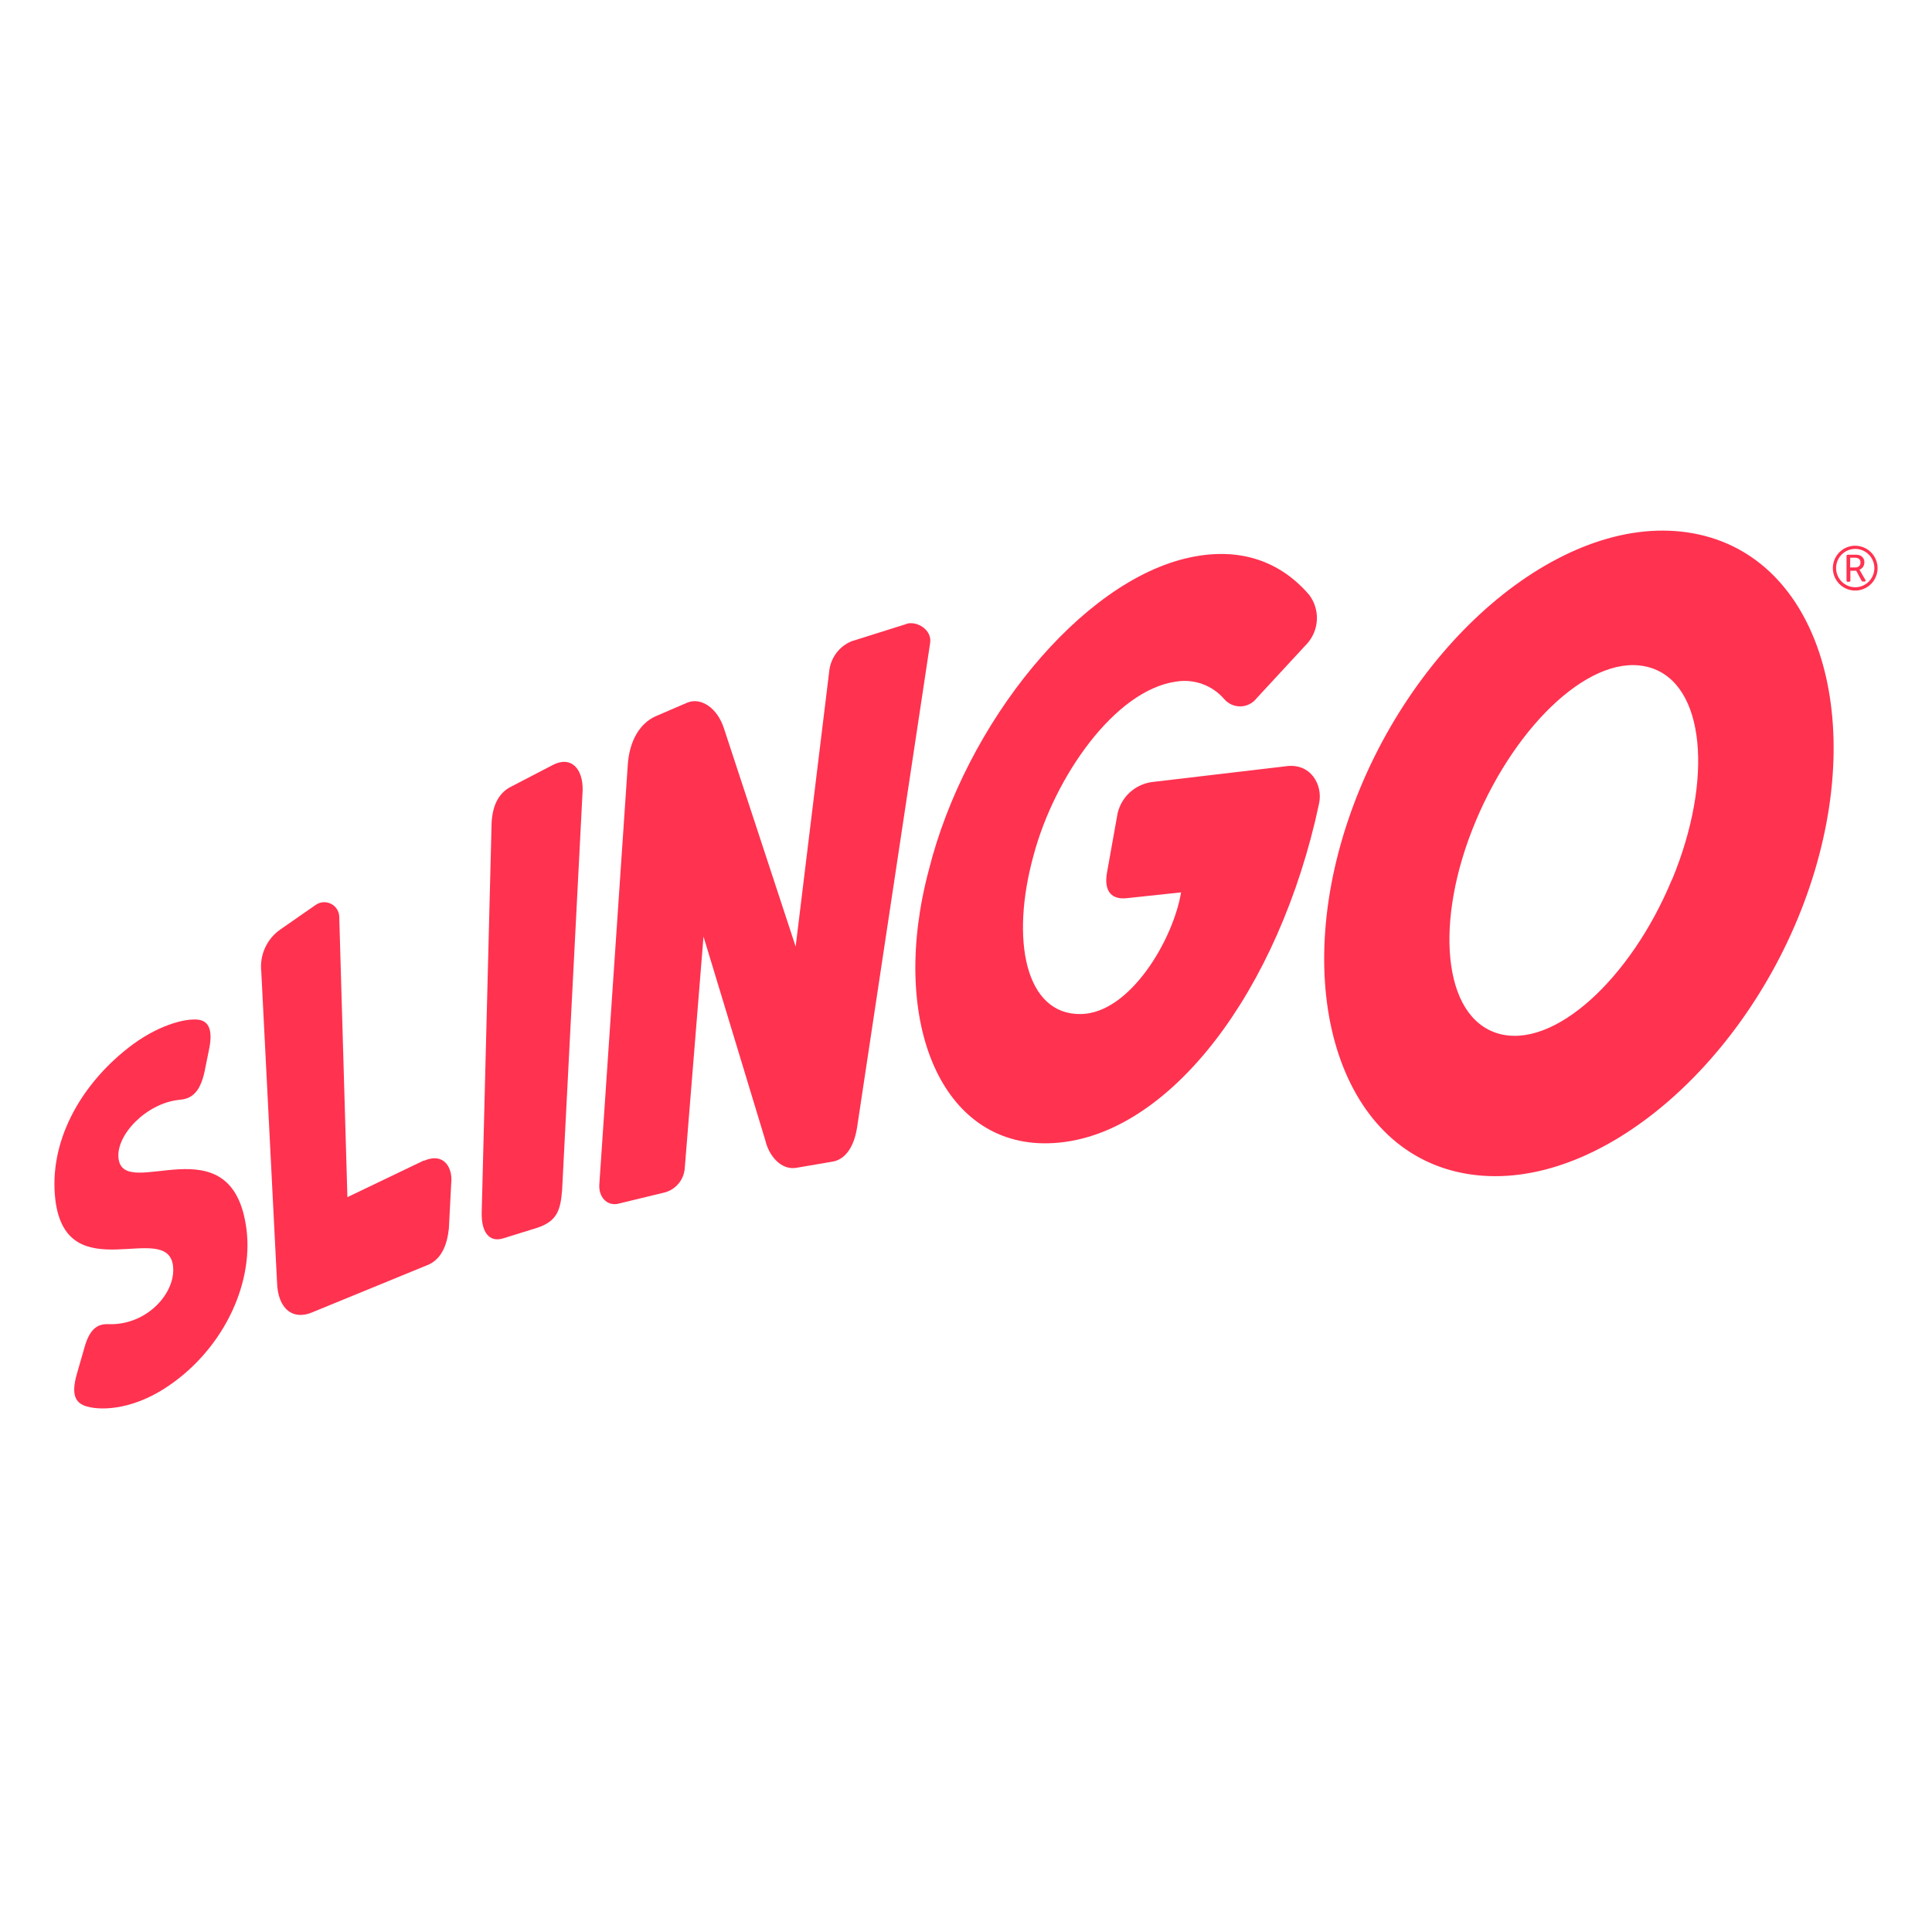<svg fill="none" height="142" viewBox="0 0 142 142" width="142" xmlns="http://www.w3.org/2000/svg"><g clip-rule="evenodd" fill="#ff3250" fill-rule="evenodd"><path d="m122.888 64.639c-3.025 7.308-8.694 12.522-12.782 11.321s-4.711-8.273-1.654-15.58 8.694-12.527 12.798-11.321c4.104 1.206 4.679 8.273 1.649 15.58zm1.152-25.506c-9.474-1.395-20.608 8.325-24.937 21.099-4.329 12.774-.523 24.687 8.956 26.083 9.48 1.395 20.613-8.325 24.937-21.099 4.323-12.774.523-24.687-8.956-26.083"/><path d="m31.156 85.293-5.622 2.696-.597-20.517c.01-.211-.04-.42-.144-.604-.104-.183-.259-.333-.446-.431-.186-.098-.397-.141-.607-.123-.21.018-.41.096-.578.224l-2.565 1.784c-.487.341-.874.808-1.119 1.351s-.34 1.142-.274 1.734l1.157 22.814c.052 2.051 1.225 2.849 2.649 2.209l8.275-3.394c1.152-.394 1.57-1.516 1.706-2.723l.188-3.62c0-.997-.639-1.988-2.026-1.374"/><path d="m40.64 56.22-3.099 1.611c-.79.404-1.329 1.217-1.408 2.623l-.728 28.642c-.037 1.432.523 2.24 1.57 1.925l2.518-.782c1.413-.472 1.706-1.243 1.822-2.775l1.508-29.377c.037-1.574-.838-2.576-2.219-1.852"/><path d="m66.666 45.849-4.072 1.28c-.437.179-.819.471-1.106.846-.288.375-.471.82-.532 1.289l-2.476 20.307-5.276-16.052c-.482-1.484-1.685-2.292-2.685-1.878l-2.329 1.002c-1.178.525-1.931 1.831-2.047 3.546l-2.094 30.883c-.052.897.55 1.574 1.366 1.406l3.481-.845c.395-.114.744-.348 1.001-.669s.408-.714.433-1.125l1.377-17.002 4.543 14.977c.272 1.17 1.178 2.203 2.272 2.02l2.617-.446c1-.142 1.633-1.112 1.853-2.507l5.37-35.609c.162-.96-.942-1.663-1.754-1.422"/><path d="m94.418 56.33-9.788 1.154c-.594.088-1.149.353-1.592.759s-.755.937-.894 1.523l-.764 4.275c-.251 1.248.141 2.098 1.397 1.978l4.03-.43c-.576 3.478-3.753 8.887-7.365 8.944-4.077.063-5.198-5.44-3.476-11.667 1.539-5.771 5.972-12.134 10.469-12.768.652-.109 1.322-.047 1.943.179.622.226 1.175.609 1.606 1.111.15.174.338.311.548.403.21.092.439.135.668.127.229-.008.454-.067.657-.174s.381-.257.519-.441l3.748-4.055c.413-.489.649-1.104.667-1.745.018-.641-.182-1.268-.567-1.78-2.125-2.476-5.104-3.546-8.799-2.744-7.972 1.715-16.462 12.197-19.158 22.966-2.869 10.764.67 19.976 8.406 20.087 8.553.11 16.75-10.188 19.985-23.675l.298-1.327c.278-1.333-.618-3.011-2.513-2.702"/><path d="m8.711 85.146c-.204-1.705 2.026-4.055 4.449-4.307.785-.063 1.518-.383 1.879-2.098l.319-1.574c.272-1.296.084-2.098-.769-2.219-.995-.126-3.072.425-5.161 2.067-3.533 2.765-5.862 6.909-5.36 11.168.817 6.683 8.228 1.437 8.647 4.852.241 1.952-1.879 4.37-4.711 4.291-.869-.052-1.419.393-1.785 1.673l-.565 1.968c-.471 1.621-.031 2.098.523 2.339 1.047.399 3.376.367 5.894-1.238 4.188-2.67 6.569-7.522 6.046-11.709-1.031-8.058-9.014-1.988-9.406-5.214z"/><path d="m136.388 41.705h-.403v-.714h.335c.08-.007.161.005.235.037.06.025.11.069.144.124.034.056.05.12.045.185.003.048-.003.097-.02.142-.016.045-.042.087-.076.122-.033.035-.074.062-.119.08-.045.018-.093.026-.141.023zm.282.168c.106-.041.197-.113.26-.206.064-.094.097-.205.096-.318.009-.109-.016-.219-.073-.313-.056-.094-.14-.168-.241-.212-.12-.044-.249-.062-.377-.052h-.523c-.013-.002-.026-.001-.038.004-.012.004-.024.011-.033.02-.009.009-.016.02-.02.033-.004.012-.005.025-.003.038v1.799c-.002.013-.001.026.003.038.004.012.011.023.02.033.009.009.021.016.033.02.012.004.025.005.038.004h.094c.013.002.026.001.038-.004.012-.004.023-.011.032-.02.01-.009.016-.02.021-.033.004-.012.005-.025.003-.038v-.719h.429l.388.724c.009.021.025.039.044.051.02.012.043.018.066.017h.115c.073 0 .099-.047.063-.11z"/><path d="m136.346 43.163c-.278-.002-.549-.087-.779-.243-.231-.156-.409-.377-.514-.635-.105-.258-.132-.541-.076-.814.055-.273.19-.523.388-.72.197-.196.448-.33.721-.383.272-.054.555-.025.812.082.256.107.476.288.63.52.154.232.237.504.237.783-.001.186-.038.37-.11.542-.072.172-.176.327-.308.458-.132.131-.288.235-.46.305-.171.07-.355.106-.541.106zm0-3.053c-.325.002-.642.101-.911.283s-.478.441-.6.742c-.123.301-.154.633-.089.952.065.319.223.612.454.841s.524.385.843.447.649.028.948-.098c.3-.126.556-.338.735-.609.18-.271.275-.59.274-.915-.003-.437-.178-.856-.488-1.163s-.73-.48-1.166-.478"/></g></svg>